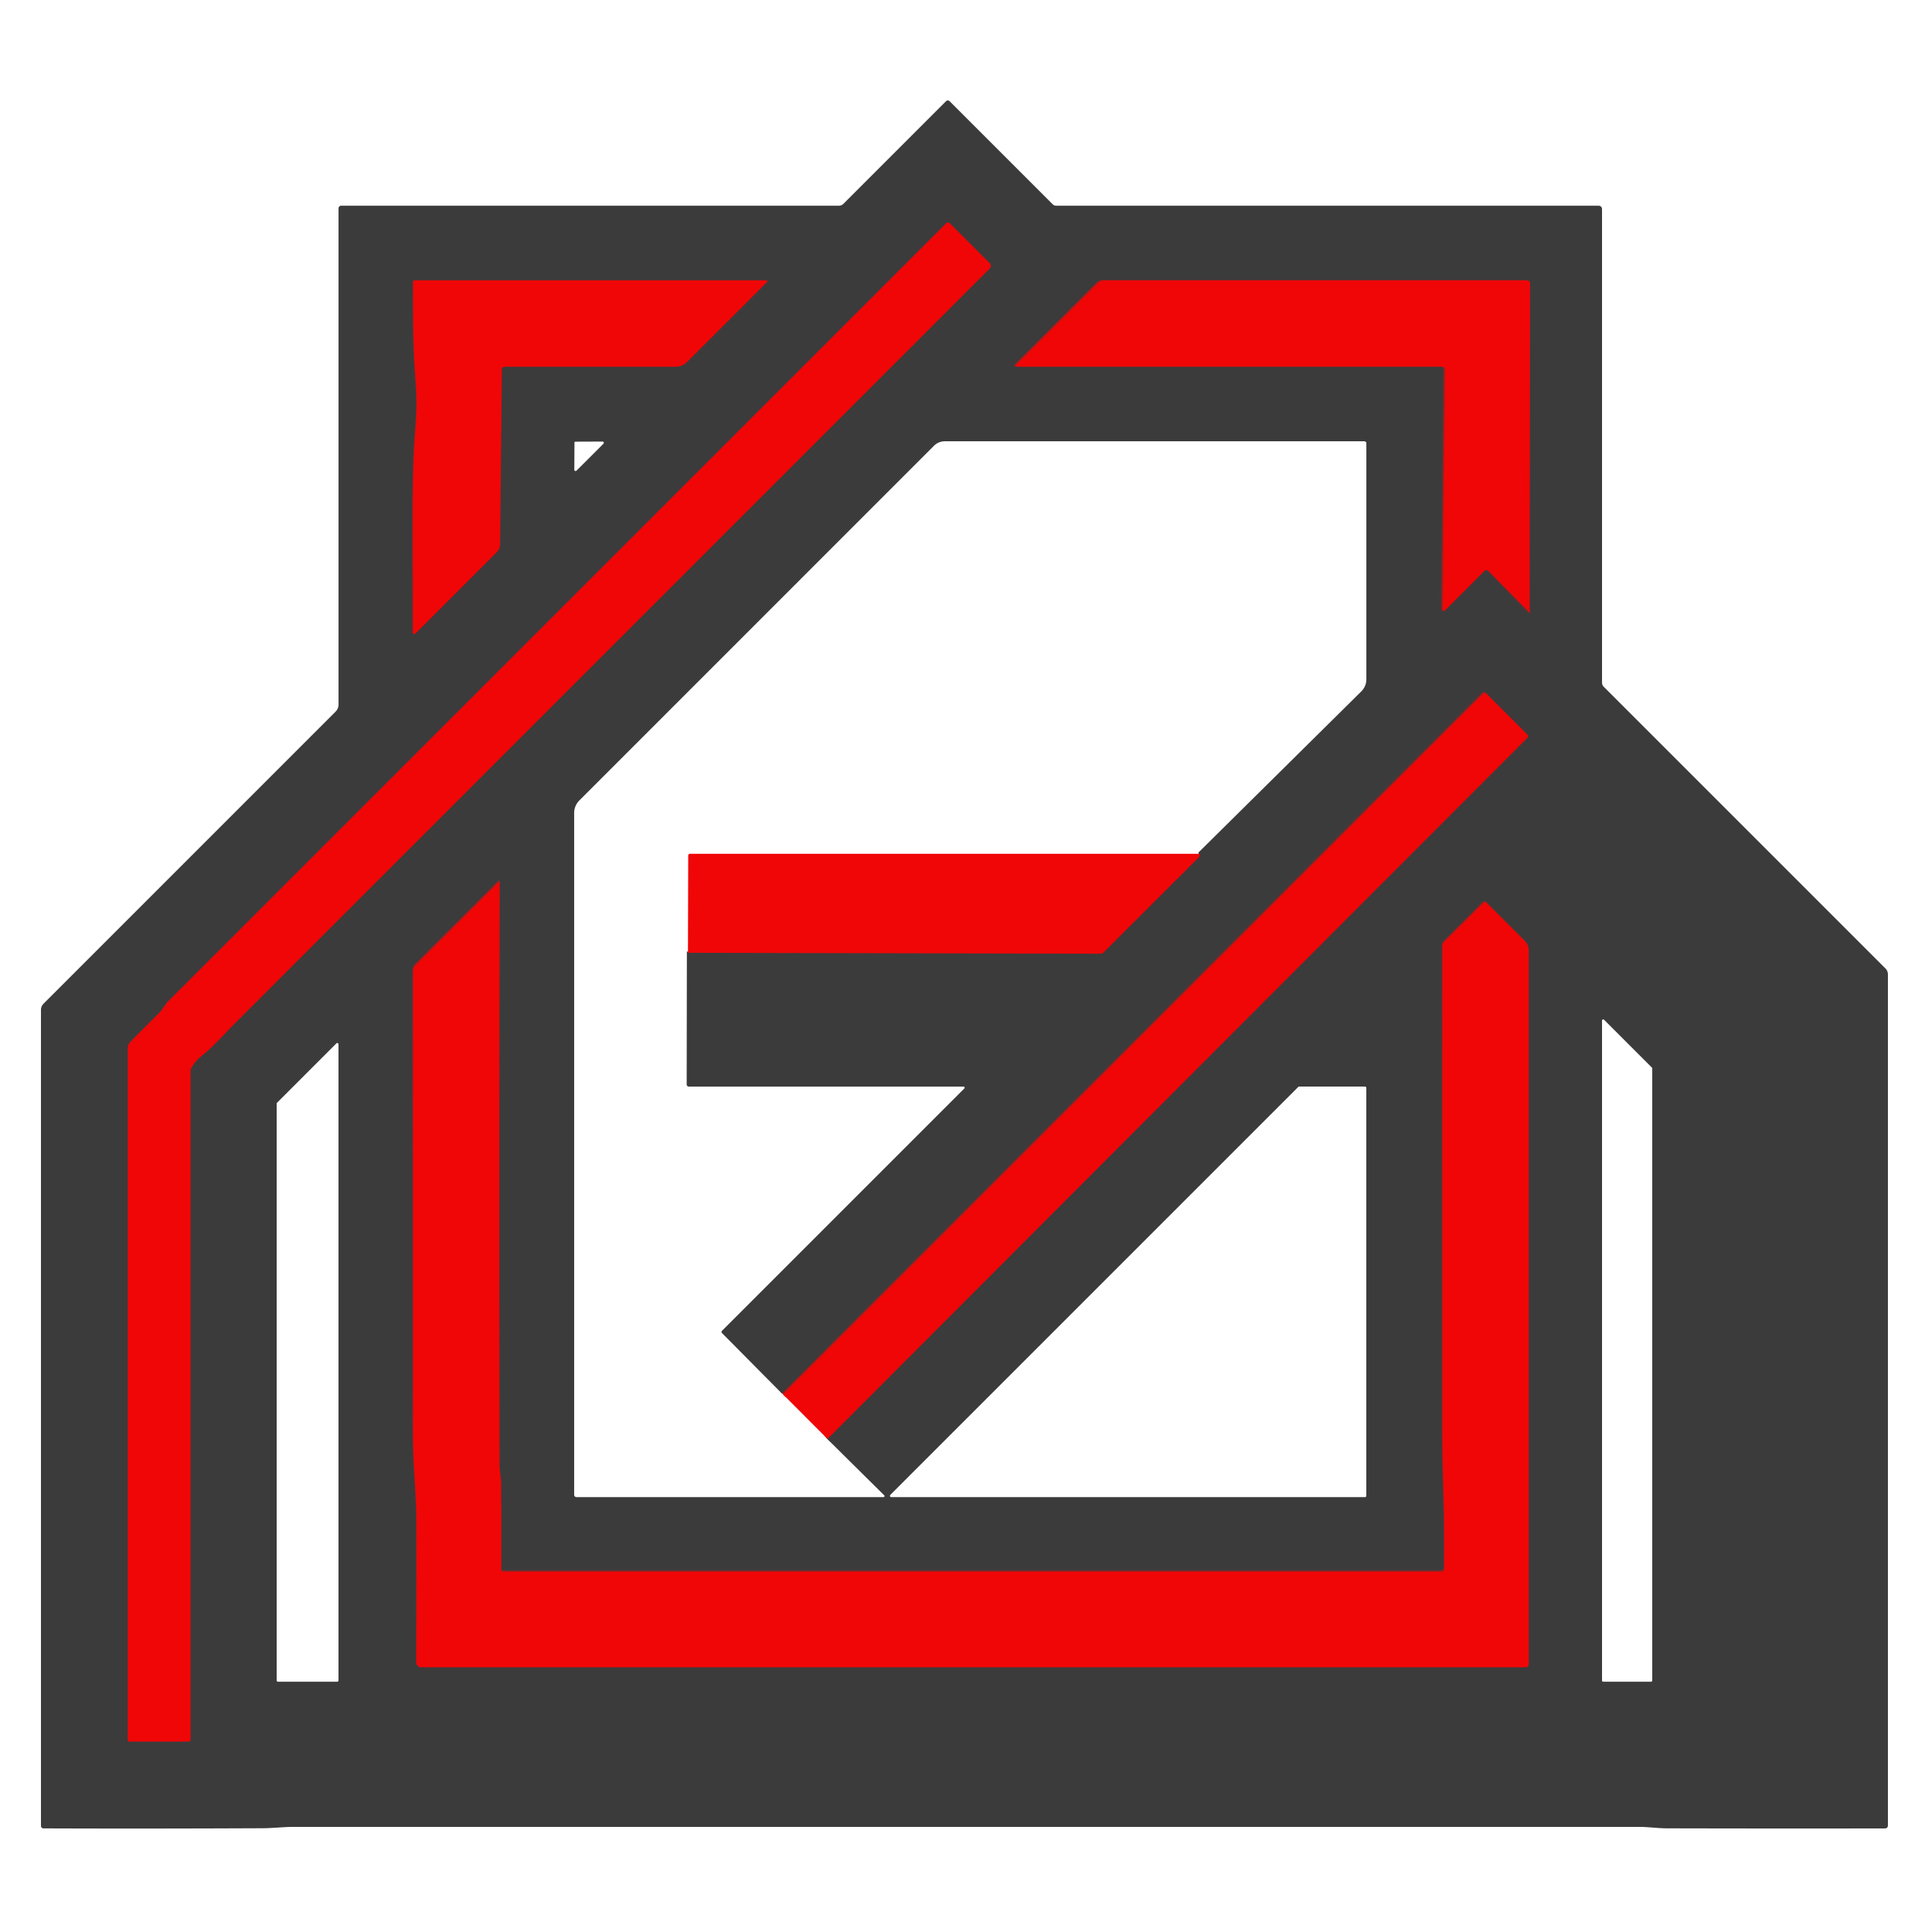 <svg class="logo" xmlns="http://www.w3.org/2000/svg" width="1080" height="1080" viewBox="0 0 1080 1080" xml:space="preserve"><g transform="translate(540 540)"/><g transform="translate(540 540)"/><path style="stroke:#9d9d9d;stroke-width:0;stroke-dasharray:none;stroke-linecap:butt;stroke-dashoffset:0;stroke-linejoin:miter;stroke-miterlimit:4;fill:none;fill-rule:nonzero;opacity:1" vector-effect="non-scaling-stroke" transform="translate(-5.18 24.268)scale(2.16)" d="M13.64 461.95q27.08.1 56.87-.04c2.33-.01 5.4-.35 7.99-.35h348.08c2.3 0 4.9.38 7.42.38q31.64.07 56.27.02a.73.73 0 0 0 .72-.73V240.94c0-.576-.227-1.126-.63-1.53l-72.9-72.9a1.57 1.57 0 0 1-.46-1.11V42.86a.86.86 0 0 0-.86-.86H275.71c-.326 0-.643-.133-.88-.37l-26.67-26.67a.67.67 0 0 0-.94 0l-26.56 26.57c-.308.301-.72.47-1.15.47H90.69a.68.68 0 0 0-.68.68v128.4a2.63 2.63 0 0 1-.77 1.86l-75.56 75.57a2.28 2.28 0 0 0-.68 1.62v211.18c0 .353.287.64.64.64"/><path style="stroke:#962121;stroke-width:2;stroke-dasharray:none;stroke-linecap:butt;stroke-dashoffset:0;stroke-linejoin:miter;stroke-miterlimit:4;fill:none;fill-rule:nonzero;opacity:1" vector-effect="non-scaling-stroke" transform="translate(-5.088 24.37)scale(2.16)" d="M35.81 439.43h15.31a.54.54 0 0 0 .54-.54V265.82c0-.178.041-.352.12-.51q.96-1.92 2.73-3.31c3.04-2.39 5.71-5.52 8.6-8.41l195.4-195.4a.93.93 0 0 0 0-1.32l-10.35-10.36a.64.64 0 0 0-.9 0L45.71 248.07a3.3 3.3 0 0 0-.41.5q-1.2 1.81-1.82 2.42-6.35 6.28-7.46 7.52c-.374.419-.58.964-.58 1.53v179.01c0 .21.166.38.37.38" stroke-linecap="round"/><path style="stroke:#962121;stroke-width:2;stroke-dasharray:none;stroke-linecap:butt;stroke-dashoffset:0;stroke-linejoin:miter;stroke-miterlimit:4;fill:none;fill-rule:nonzero;opacity:1" vector-effect="non-scaling-stroke" transform="translate(-4.827 24.437)scale(2.16)" d="m109.71 152.68 21.09-21.09a2.96 2.96 0 0 0 .87-2.07l.44-45.27a.665.665 0 0 1 .67-.65h44.39a3.96 3.96 0 0 0 2.81-1.17l20.83-20.82a.2.2 0 0 0-.14-.34h-91.02a.47.47 0 0 0-.47.48c.03 8.65-.08 15.92.68 25.63q.46 5.91-.04 11.94c-1.08 13.16-.63 26.37-.69 53.12a.34.34 0 0 0 .58.24" stroke-linecap="round"/><path style="stroke:#962121;stroke-width:2;stroke-dasharray:none;stroke-linecap:butt;stroke-dashoffset:0;stroke-linejoin:miter;stroke-miterlimit:4;fill:none;fill-rule:nonzero;opacity:1" vector-effect="non-scaling-stroke" transform="translate(-4.27 24.436)scale(2.16)" d="m398.12 147.41-.16-.44a1.9 1.9 0 0 1-.1-.61l.11-84.38a.73.73 0 0 0-.208-.51.7.7 0 0 0-.502-.21H287.72c-.608 0-1.192.245-1.62.68l-21.13 21.13a.3.3 0 0 0 .21.52h110.08a.72.72 0 0 1 .72.73l-.61 62.16a.31.31 0 0 0 .53.22l10.24-10.24a.83.83 0 0 1 1.18 0l10.77 10.96a.04.04 0 0 0 .022.008q.011 0 .015-.005.002-.007-.007-.013" stroke-linecap="round"/><path style="stroke:#9d9d9d;stroke-width:0;stroke-dasharray:none;stroke-linecap:butt;stroke-dashoffset:0;stroke-linejoin:miter;stroke-miterlimit:4;fill:none;fill-rule:nonzero;opacity:1" vector-effect="non-scaling-stroke" transform="translate(-4.676 24.584)scale(2.16)" d="M155.08 107.09q3.47-3.46 3.51-3.51a.33.33 0 0 0-.26-.54l-7.06.03a.15.15 0 0 0-.09.04q-.03.02-.04.03l-.04.04a.15.15 0 0 0-.03.09l-.04 7.06a.33.33 0 0 0 .54.26q.05-.04 3.51-3.5"/><path style="stroke:#962121;stroke-width:2;stroke-dasharray:none;stroke-linecap:butt;stroke-dashoffset:0;stroke-linejoin:miter;stroke-miterlimit:4;fill:none;fill-rule:nonzero;opacity:1" vector-effect="non-scaling-stroke" transform="translate(-4.484 24.822)scale(2.16)" d="m216.23 360.9 181.19-181.49a.52.52 0 0 0 0-.74l-10.69-10.69a.53.53 0 0 0-.368-.152.5.5 0 0 0-.362.152L204.72 349.37" stroke-linecap="round"/><path style="stroke:#9d9d9d;stroke-width:0;stroke-dasharray:none;stroke-linecap:butt;stroke-dashoffset:0;stroke-linejoin:miter;stroke-miterlimit:4;fill:none;fill-rule:nonzero;opacity:1" vector-effect="non-scaling-stroke" transform="translate(-4.563 25.058)scale(2.16)" d="m204.72 349.37-15.47-15.61a.42.42 0 0 1 0-.59l62.73-62.73a.27.27 0 0 0-.19-.46h-71.12a.56.56 0 0 1-.56-.56l.05-34.39"/><path style="stroke:#9d9d9d;stroke-width:0;stroke-dasharray:none;stroke-linecap:butt;stroke-dashoffset:0;stroke-linejoin:miter;stroke-miterlimit:4;fill:none;fill-rule:nonzero;opacity:1" vector-effect="non-scaling-stroke" transform="translate(-4.68 24.586)scale(2.16)" d="m312.54 209.41 42.17-41.72a4.4 4.4 0 0 0 1.3-3.12V103.5a.53.53 0 0 0-.53-.53H246.9c-1.038 0-2.034.41-2.77 1.14l-91.79 91.8a4.58 4.58 0 0 0-1.35 3.25v176.45c0 .337.273.61.61.61h79.43c.114 0 .218-.07.262-.173a.26.26 0 0 0-.062-.297l-15-14.85"/><path style="stroke:#962121;stroke-width:2;stroke-dasharray:none;stroke-linecap:butt;stroke-dashoffset:0;stroke-linejoin:miter;stroke-miterlimit:4;fill:none;fill-rule:nonzero;opacity:1" vector-effect="non-scaling-stroke" transform="translate(-4.822 24.977)scale(2.16)" d="m131.38 216.64-21.52 21.53a2.42 2.42 0 0 0-.71 1.71q.03 108.88 0 117.37-.02 5.8.29 11.18.6 10.23.6 11.16.06 9.42-.01 39.24c0 .292.115.572.32.778.204.206.48.322.77.322h285.95a.81.81 0 0 0 .81-.81V234.31c0-.813-.323-1.594-.9-2.17l-10.02-10.02a.57.57 0 0 0-.81 0l-10.13 10.12c-.301.308-.47.72-.47 1.15q-.01 53.55-.01 125.1 0 6.65.35 18.01.23 7.55.12 18.02a.705.705 0 0 1-.71.69H132.53c-.153 0-.3-.06-.407-.168a.56.56 0 0 1-.163-.402q.04-12.89-.04-22.14c-.01-1.6-.4-3.42-.4-5.02q-.13-81.22.04-150.76a.11.11 0 0 0-.18-.08" stroke-linecap="round"/><path style="stroke:#9d9d9d;stroke-width:0;stroke-dasharray:none;stroke-linecap:butt;stroke-dashoffset:0;stroke-linejoin:miter;stroke-miterlimit:4;fill:none;fill-rule:nonzero;opacity:1" vector-effect="non-scaling-stroke" transform="translate(-3.71 25.114)scale(2.16)" d="M429.69 423.99a.31.31 0 0 0 .31-.31v-158.4a.3.3 0 0 0-.09-.22l-12.38-12.38a.31.31 0 0 0-.53.22v170.78a.31.31 0 0 0 .31.31h12.38"/><path style="stroke:#9d9d9d;stroke-width:0;stroke-dasharray:none;stroke-linecap:butt;stroke-dashoffset:0;stroke-linejoin:miter;stroke-miterlimit:4;fill:none;fill-rule:nonzero;opacity:1" vector-effect="non-scaling-stroke" transform="translate(-4.95 25.124)scale(2.16)" d="M89.68 423.99a.32.32 0 0 0 .32-.32V259.02a.32.32 0 0 0-.55-.22l-15.36 15.36a.32.32 0 0 0-.09.22v149.29c0 .177.143.32.32.32h15.36"/><path style="stroke:#9d9d9d;stroke-width:0;stroke-dasharray:none;stroke-linecap:butt;stroke-dashoffset:0;stroke-linejoin:miter;stroke-miterlimit:4;fill:none;fill-rule:nonzero;opacity:1" vector-effect="non-scaling-stroke" transform="translate(-4.398 25.164)scale(2.16)" d="M338.62 269.97a.34.34 0 0 0-.24.1L232.81 375.64a.34.34 0 0 0 .24.58h122.61a.34.34 0 0 0 .34-.34V270.31a.34.34 0 0 0-.34-.34h-17.04"/><path style="stroke:none;stroke-width:1;stroke-dasharray:none;stroke-linecap:butt;stroke-dashoffset:0;stroke-linejoin:miter;stroke-miterlimit:4;fill:#3b3b3b;fill-rule:nonzero;opacity:1" vector-effect="non-scaling-stroke" transform="translate(-5.18 24.268)scale(2.16)" d="M13.64 461.95a.64.64 0 0 1-.64-.64V250.13c0-.608.245-1.192.68-1.62l75.56-75.57a2.63 2.63 0 0 0 .77-1.86V42.68a.68.68 0 0 1 .68-.68h128.82c.43 0 .842-.169 1.15-.47l26.56-26.57a.67.67 0 0 1 .94 0l26.67 26.67c.237.237.554.37.88.37h140.43a.86.86 0 0 1 .86.86V165.4c0 .416.166.816.46 1.11l72.9 72.9c.403.404.63.954.63 1.53v220.29c0 .4-.32.725-.72.73q-24.63.05-56.27-.02c-2.52 0-5.12-.38-7.42-.38H78.5c-2.59 0-5.66.34-7.99.35q-29.79.14-56.87.04m22.17-22.52h15.31a.54.54 0 0 0 .54-.54V265.82c0-.178.041-.352.12-.51q.96-1.92 2.73-3.31c3.04-2.39 5.71-5.52 8.6-8.41l195.4-195.4a.93.93 0 0 0 0-1.32l-10.35-10.36a.64.64 0 0 0-.9 0L45.71 248.07a3.3 3.3 0 0 0-.41.5q-1.2 1.81-1.82 2.42-6.35 6.28-7.46 7.52c-.374.419-.58.964-.58 1.53v179.01c0 .21.166.38.37.38m73.9-286.75 21.09-21.09a2.96 2.96 0 0 0 .87-2.07l.44-45.27a.665.665 0 0 1 .67-.65h44.39a3.96 3.96 0 0 0 2.81-1.17l20.83-20.82a.2.2 0 0 0-.14-.34h-91.02a.47.47 0 0 0-.47.48c.03 8.65-.08 15.92.68 25.63q.46 5.91-.04 11.94c-1.08 13.16-.63 26.37-.69 53.12a.34.34 0 0 0 .58.24m288.41-5.27-.16-.44a1.9 1.9 0 0 1-.1-.61l.11-84.38a.73.73 0 0 0-.208-.51.7.7 0 0 0-.502-.21H287.72c-.608 0-1.192.245-1.62.68l-21.13 21.13a.3.3 0 0 0 .21.52h110.08a.72.72 0 0 1 .72.73l-.61 62.16a.31.31 0 0 0 .53.22l10.24-10.24a.83.83 0 0 1 1.18 0l10.77 10.96a.04.04 0 0 0 .022.008q.011 0 .015-.005.002-.007-.007-.013m-243.04-40.32q3.47-3.46 3.51-3.51a.33.33 0 0 0-.26-.54l-7.06.03a.15.15 0 0 0-.09.04q-.03.02-.04.03l-.04.04a.15.15 0 0 0-.03.09l-.04 7.06a.33.33 0 0 0 .54.26q.05-.04 3.51-3.5m61.15 253.81 181.19-181.49a.52.52 0 0 0 0-.74l-10.69-10.69a.53.53 0 0 0-.368-.152.5.5 0 0 0-.362.152L204.72 349.37l-15.47-15.61a.42.42 0 0 1 0-.59l62.73-62.73a.27.27 0 0 0-.19-.46h-71.12a.56.56 0 0 1-.56-.56l.05-34.39 106.81.23c.287 0 .562-.115.76-.32q13.72-13.72 24.49-24.46.53-.53.32-1.07l42.17-41.72a4.4 4.4 0 0 0 1.3-3.12V103.5a.53.53 0 0 0-.53-.53H246.9c-1.038 0-2.034.41-2.77 1.14l-91.79 91.8a4.58 4.58 0 0 0-1.35 3.25v176.45c0 .337.273.61.61.61h79.43c.114 0 .218-.07.262-.173a.26.26 0 0 0-.062-.297zm-84.85-144.26-21.52 21.53a2.42 2.42 0 0 0-.71 1.71q.03 108.88 0 117.37-.02 5.8.29 11.18.6 10.23.6 11.16.06 9.42-.01 39.24c0 .292.115.572.32.778.204.206.48.322.77.322h285.95a.81.81 0 0 0 .81-.81V234.31c0-.813-.323-1.594-.9-2.17l-10.02-10.02a.57.57 0 0 0-.81 0l-10.13 10.12c-.301.308-.47.72-.47 1.15q-.01 53.55-.01 125.1 0 6.65.35 18.01.23 7.55.12 18.02a.705.705 0 0 1-.71.69H132.53c-.153 0-.3-.06-.407-.168a.56.56 0 0 1-.163-.402q.04-12.89-.04-22.14c-.01-1.6-.4-3.42-.4-5.02q-.13-81.22.04-150.76a.11.11 0 0 0-.18-.08m298.31 207.35a.31.31 0 0 0 .31-.31v-158.4a.3.3 0 0 0-.09-.22l-12.38-12.38a.31.31 0 0 0-.53.22v170.78a.31.31 0 0 0 .31.31zm-340.01 0a.32.32 0 0 0 .32-.32V259.02a.32.32 0 0 0-.55-.22l-15.36 15.36a.32.32 0 0 0-.09.22v149.29c0 .177.143.32.32.32zm248.94-154.02a.34.34 0 0 0-.24.1L232.81 375.64a.34.34 0 0 0 .24.58h122.61a.34.34 0 0 0 .34-.34V270.31a.34.34 0 0 0-.34-.34z"/><path style="stroke:none;stroke-width:1;stroke-dasharray:none;stroke-linecap:butt;stroke-dashoffset:0;stroke-linejoin:miter;stroke-miterlimit:4;fill:#f00607;fill-rule:nonzero;opacity:1" vector-effect="non-scaling-stroke" transform="translate(-5.088 24.37)scale(2.16)" d="M35.81 439.43a.37.37 0 0 1-.262-.111.4.4 0 0 1-.108-.269V260.04c0-.566.206-1.111.58-1.53q1.11-1.24 7.46-7.52.62-.61 1.82-2.42.18-.27.41-.5L247.26 46.51a.64.64 0 0 1 .9 0l10.35 10.36a.93.93 0 0 1 0 1.32l-195.4 195.4c-2.89 2.89-5.56 6.02-8.6 8.41q-1.77 1.39-2.73 3.31a1.14 1.14 0 0 0-.12.51v173.07a.54.54 0 0 1-.54.54z"/><path style="stroke:none;stroke-width:1;stroke-dasharray:none;stroke-linecap:butt;stroke-dashoffset:0;stroke-linejoin:miter;stroke-miterlimit:4;fill:#f00607;fill-rule:nonzero;opacity:1" vector-effect="non-scaling-stroke" transform="translate(-4.827 24.437)scale(2.16)" d="M109.71 152.68a.34.34 0 0 1-.58-.24c.06-26.75-.39-39.96.69-53.12q.5-6.03.04-11.94c-.76-9.71-.65-16.98-.68-25.63a.47.47 0 0 1 .47-.48h91.02a.2.2 0 0 1 .14.34l-20.83 20.82a3.96 3.96 0 0 1-2.81 1.17h-44.39a.665.665 0 0 0-.67.65l-.44 45.27a2.96 2.96 0 0 1-.87 2.07z"/><path style="stroke:none;stroke-width:1;stroke-dasharray:none;stroke-linecap:butt;stroke-dashoffset:0;stroke-linejoin:miter;stroke-miterlimit:4;fill:#f00607;fill-rule:nonzero;opacity:1" vector-effect="non-scaling-stroke" transform="translate(-4.27 24.436)scale(2.16)" d="m398.09 147.42-10.77-10.96a.83.83 0 0 0-1.18 0L375.9 146.7a.31.31 0 0 1-.53-.22l.61-62.16a.72.72 0 0 0-.72-.73H265.18a.3.3 0 0 1-.21-.52l21.13-21.13a2.28 2.28 0 0 1 1.62-.68h109.54c.188 0 .369.076.502.21a.73.73 0 0 1 .208.51l-.11 84.38c0 .212.034.418.1.61l.16.44q.009.007.007.013-.004.006-.015.005a.04.04 0 0 1-.022-.008"/><path style="stroke:none;stroke-width:1;stroke-dasharray:none;stroke-linecap:butt;stroke-dashoffset:0;stroke-linejoin:miter;stroke-miterlimit:4;fill:#f00607;fill-rule:nonzero;opacity:1" vector-effect="non-scaling-stroke" transform="translate(-4.484 24.822)scale(2.16)" d="m216.23 360.9-11.51-11.53L386 167.98a.5.5 0 0 1 .362-.152c.137 0 .27.055.368.152l10.69 10.69a.52.52 0 0 1 0 .74z"/><path style="stroke:none;stroke-width:1;stroke-dasharray:none;stroke-linecap:butt;stroke-dashoffset:0;stroke-linejoin:miter;stroke-miterlimit:4;fill:#f00607;fill-rule:nonzero;opacity:1" vector-effect="non-scaling-stroke" transform="translate(-4.577 24.957)scale(2.16)" d="M312.54 209.41q.21.54-.32 1.07-10.77 10.74-24.49 24.46c-.198.205-.473.32-.76.32l-106.81-.23.07-25.16c0-.125.05-.244.14-.332a.5.5 0 0 1 .34-.138z"/><path style="stroke:none;stroke-width:1;stroke-dasharray:none;stroke-linecap:butt;stroke-dashoffset:0;stroke-linejoin:miter;stroke-miterlimit:4;fill:#f00607;fill-rule:nonzero;opacity:1" vector-effect="non-scaling-stroke" transform="translate(-4.822 24.977)scale(2.16)" d="M131.56 216.72q-.17 69.54-.04 150.76c0 1.6.39 3.42.4 5.02q.08 9.25.04 22.14a.56.56 0 0 0 .163.402.57.57 0 0 0 .407.168H375.3a.705.705 0 0 0 .71-.69q.11-10.47-.12-18.02-.35-11.36-.35-18.01 0-71.55.01-125.1c0-.43.169-.842.47-1.15l10.13-10.12a.57.57 0 0 1 .81 0l10.02 10.02c.577.576.9 1.357.9 2.17v184.81a.81.81 0 0 1-.81.81H111.12c-.29 0-.566-.116-.77-.322a1.1 1.1 0 0 1-.32-.778q.07-29.82.01-39.24 0-.93-.6-11.16-.31-5.38-.29-11.18.03-8.49 0-117.37c0-.64.255-1.255.71-1.71l21.52-21.53a.11.11 0 0 1 .18.08"/></svg>